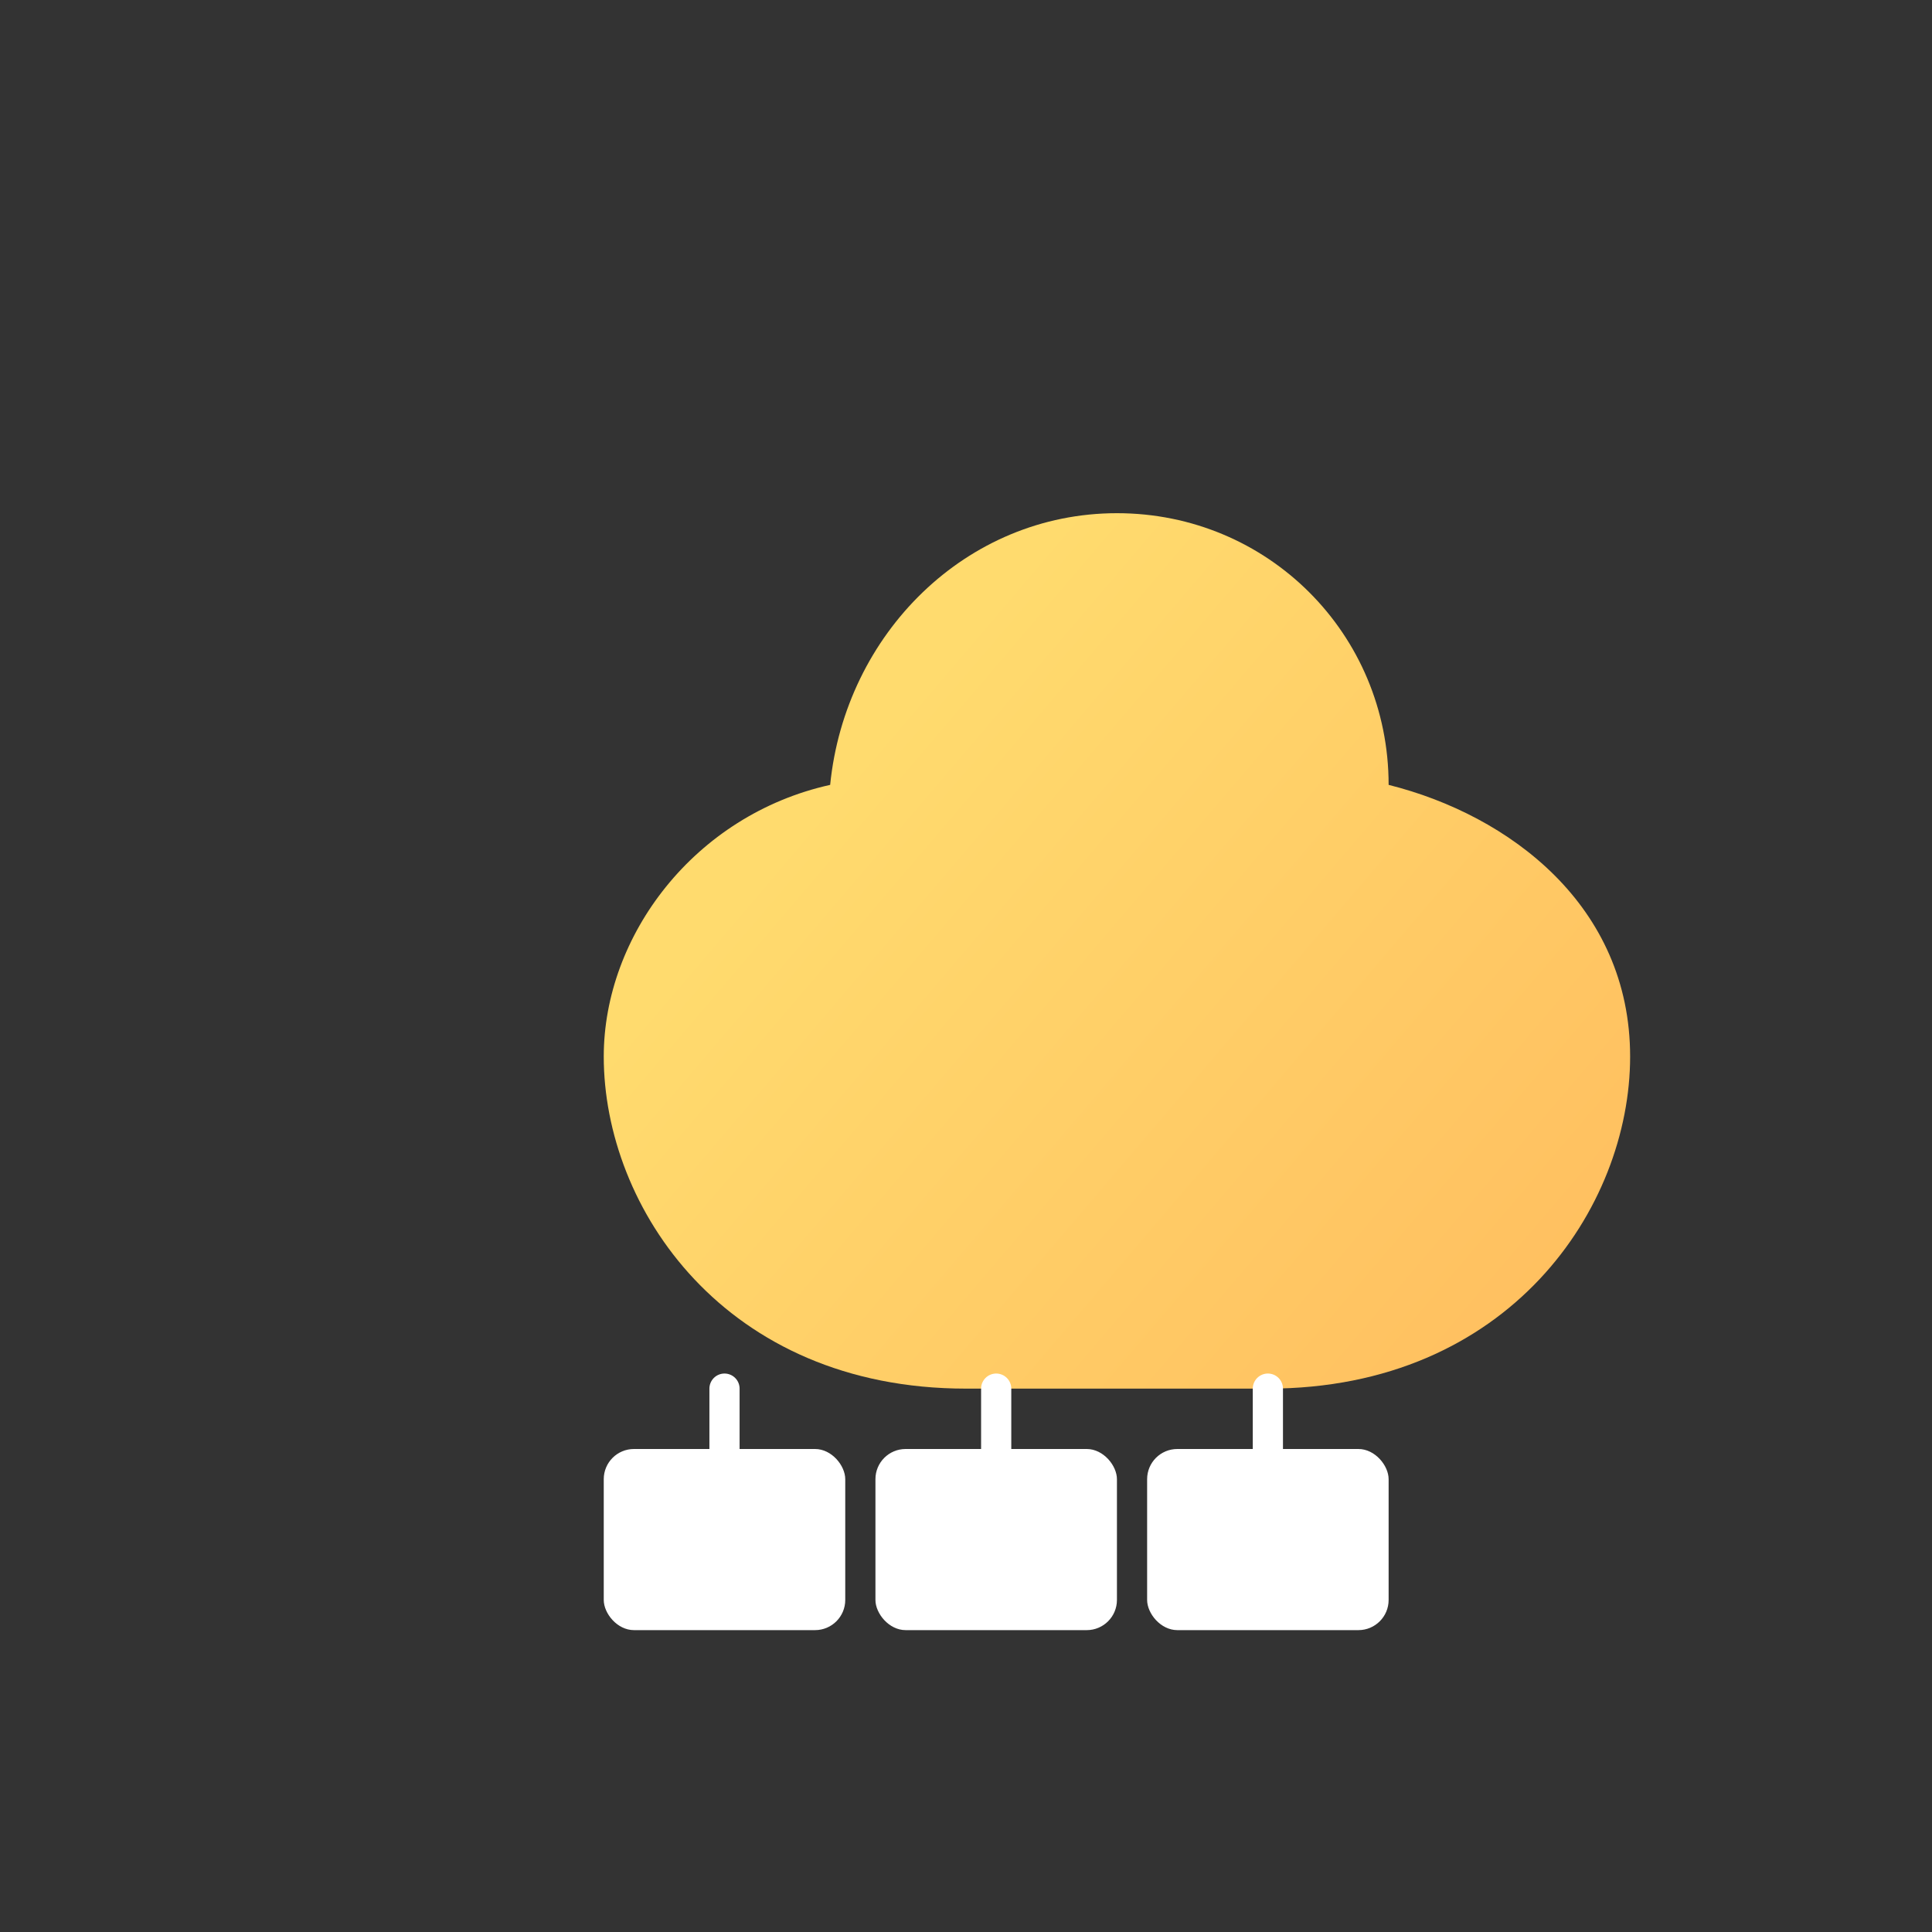 <svg width="128" height="128" viewBox="0 0 128 128" fill="none" xmlns="http://www.w3.org/2000/svg">
    <rect x="0" y="0" width="128" height="128" fill="#333333" stroke="none"/>
    <!-- Cloud -->
    <path
            d="M64 92C48 92 40 80 40 70C40 62 46 54 55 52C56 42 64 34 74 34C84 34 92 42 92 52C100 54 108 60 108 70C108 80 100 92 84 92H64Z"
            fill="url(#cloud_gradient)"
    />

    <!-- Computing nodes -->
    <rect x="40" y="96" width="16" height="12" rx="2" fill="#FFFFFF" />
    <rect x="58" y="96" width="16" height="12" rx="2" fill="#FFFFFF" />
    <rect x="76" y="96" width="16" height="12" rx="2" fill="#FFFFFF" />

    <!-- Connections -->
    <path d="M48 96V92" stroke="#FFFFFF" stroke-width="2" stroke-linecap="round" />
    <path d="M66 96V92" stroke="#FFFFFF" stroke-width="2" stroke-linecap="round" />
    <path d="M84 96V92" stroke="#FFFFFF" stroke-width="2" stroke-linecap="round" />

    <defs>
        <linearGradient id="cloud_gradient" x1="40" y1="34" x2="108" y2="92" gradientUnits="userSpaceOnUse">
            <stop offset="0.259" stop-color="#FFDB6E" />
            <stop offset="1" stop-color="#FFBC5E" />
        </linearGradient>
    </defs>
</svg>